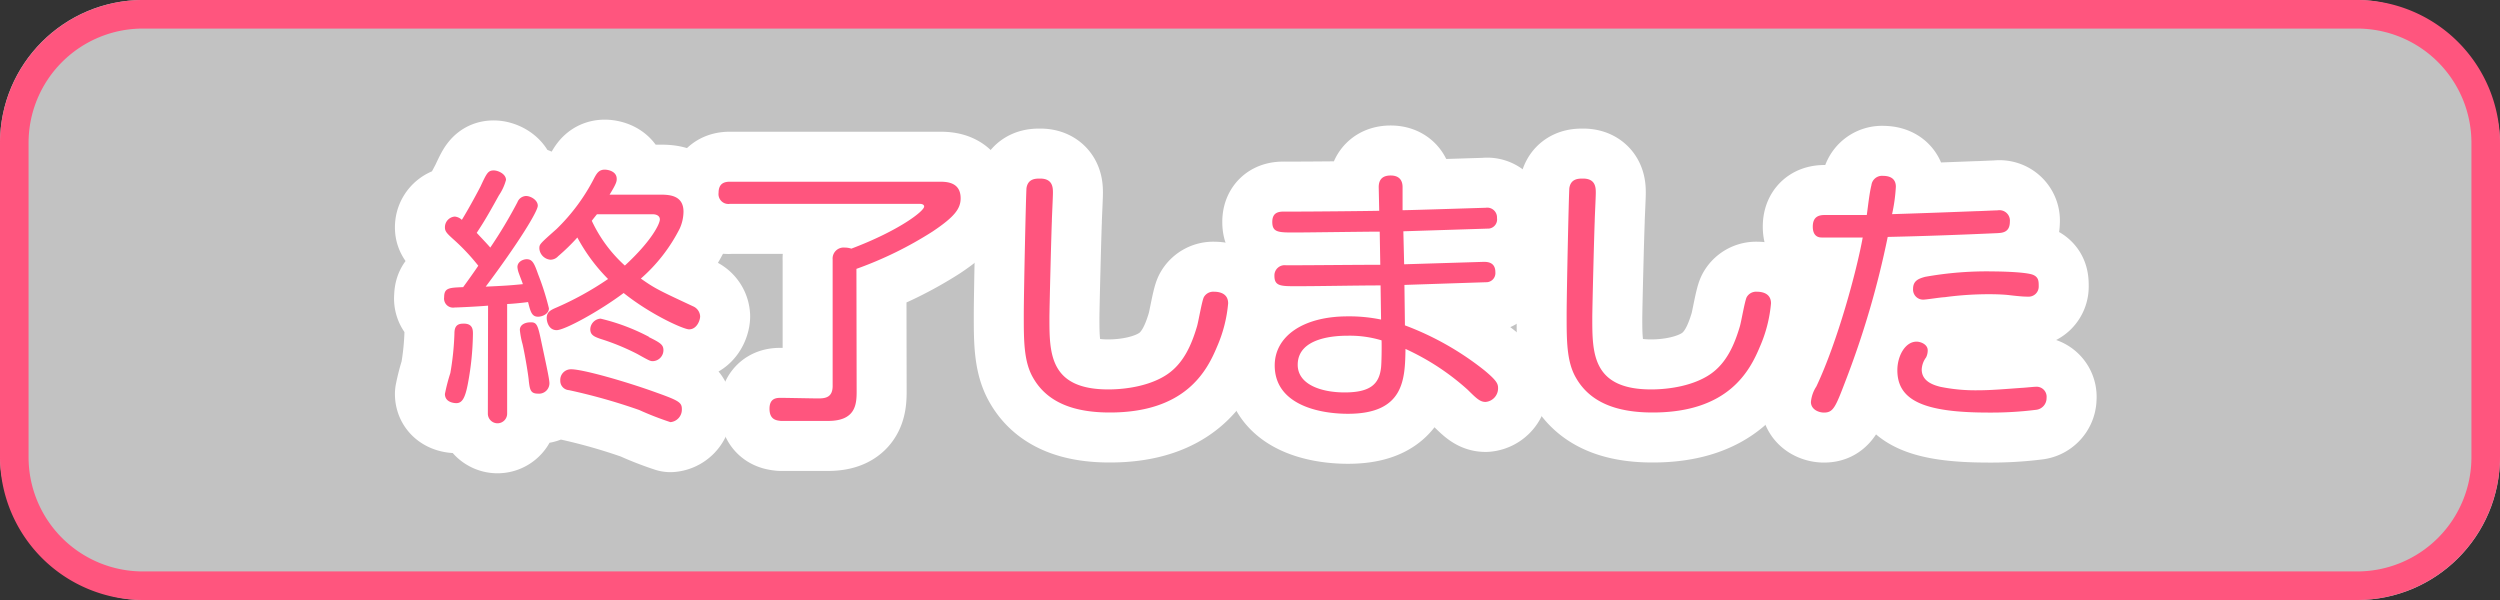 <svg xmlns="http://www.w3.org/2000/svg" viewBox="0 0 350 84"><rect x="0" y="0" width="350" height="84" fill="#333333" stroke="none"/><defs><style>.cls-1{fill:#fff;opacity:0.7;}.cls-2{fill:#ff557e;}.cls-3{fill:none;stroke:#fff;stroke-linecap:round;stroke-linejoin:round;stroke-width:14px;}</style></defs><g id="レイヤー_2" data-name="レイヤー 2"><g id="タブバー"><rect class="cls-1" width="350" height="84" rx="20"/><path class="cls-2" d="M330,4a16,16,0,0,1,16,16V64a16,16,0,0,1-16,16H20A16,16,0,0,1,4,64V20A16,16,0,0,1,20,4H330m0-4H20A20.06,20.06,0,0,0,0,20V64A20.06,20.06,0,0,0,20,84H330a20.06,20.06,0,0,0,20-20V20A20.06,20.06,0,0,0,330,0Z"/><path class="cls-3" d="M68.33,42.79c-1.75.15-4.4.26-4.67.26a1.27,1.27,0,0,1-1.48-1.44c0-1.33.72-1.33,2.66-1.41.61-.83,1.56-2.16,2.12-3a29.38,29.38,0,0,0-3.22-3.46c-1.11-1-1.45-1.29-1.45-1.9a1.5,1.5,0,0,1,1.37-1.52,1.66,1.66,0,0,1,1,.46C65.75,29,67,26.64,67.27,26.11c.87-1.87,1.06-2.25,1.86-2.25.61,0,1.71.5,1.71,1.33a7.2,7.2,0,0,1-1,2.17C68,30.7,67.5,31.43,66.74,32.6c1,1.07,1.4,1.48,1.9,2.06a64.62,64.62,0,0,0,3.8-6.35,1.35,1.35,0,0,1,1.21-.87c.65,0,1.64.57,1.64,1.36S72.59,34,68,40.13c2.54-.12,3.34-.16,5.2-.35-.07-.26-.38-1-.57-1.55a3.22,3.22,0,0,1-.19-.84c0-.76.8-1.1,1.3-1.1.79,0,1.06.57,1.59,2.09a36.74,36.74,0,0,1,1.52,4.79c0,.76-.91,1.17-1.52,1.17-.87,0-1.06-.68-1.4-2.05-1.14.15-2.55.27-2.93.27V57.91a1.35,1.35,0,1,1-2.7,0Zm-2.12,4a40.11,40.11,0,0,1-.69,6.84c-.38,2.05-.8,2.81-1.63,2.81-.08,0-1.6,0-1.6-1.29a26.23,26.23,0,0,1,.76-2.93,39.59,39.59,0,0,0,.57-5.51c0-.83.23-1.4,1.22-1.4C66.21,45.26,66.21,46.21,66.21,46.74ZM75.82,48c.68,3.19,1.1,5.09,1.1,5.66a1.46,1.46,0,0,1-1.6,1.45c-1.06,0-1.14-.57-1.29-1.79,0-.34-.45-3.27-.87-5.13a11.45,11.45,0,0,1-.38-2c0-.8.87-1.06,1.4-1.06C75.17,45.07,75.29,45.45,75.82,48ZM92.31,27.25c1.25,0,3.38,0,3.38,2.39A5.86,5.86,0,0,1,95.16,32,23.21,23.21,0,0,1,89.72,39c2,1.41,2.51,1.64,7.3,3.88a1.62,1.62,0,0,1,1,1.41c0,.53-.45,1.82-1.55,1.82-.76,0-5.36-2.05-9.16-5.09-3.34,2.51-8.25,5.2-9.38,5.2S76.54,45,76.54,44.53c0-.79.46-1.06,1.1-1.36a43.56,43.56,0,0,0,7.49-4.11,24.85,24.85,0,0,1-4.3-5.81,28.22,28.22,0,0,1-2.69,2.62,1.45,1.45,0,0,1-1.07.49,1.7,1.7,0,0,1-1.56-1.55c0-.61,0-.61,2.4-2.74a27.12,27.12,0,0,0,5.32-7.22c.34-.61.64-1.1,1.44-1.1.38,0,1.67.19,1.67,1.29,0,.31,0,.61-1,2.21ZM92,55c3.08,1.1,3.46,1.37,3.46,2.28a1.76,1.76,0,0,1-1.6,1.82,43.11,43.11,0,0,1-4.37-1.7,82.05,82.05,0,0,0-9.84-2.78,1.3,1.3,0,0,1-1.21-1.33,1.49,1.49,0,0,1,1.44-1.59C81.44,51.64,87.79,53.46,92,55Zm-1.18-7.82c1.68.83,2.06,1.1,2.06,1.86a1.54,1.54,0,0,1-1.45,1.52c-.38,0-.42,0-2.2-1A32.51,32.51,0,0,0,84,47.42c-.83-.3-1.36-.53-1.36-1.33a1.54,1.54,0,0,1,1.44-1.48A28.63,28.63,0,0,1,90.86,47.16ZM83.57,30c-.34.42-.46.57-.72.91a19.59,19.59,0,0,0,4.63,6.27c3.76-3.46,4.9-5.85,4.9-6.46S91.7,30,91.47,30Z"/><path class="cls-3" d="M119.93,54.83c0,1.82-.18,4.1-4,4.1h-6.61c-.61-.07-1.59-.15-1.59-1.71s1.1-1.52,1.63-1.52c.84,0,4.45.08,5.21.08,1,0,2-.15,2-1.75V36.33a1.54,1.54,0,0,1,1.67-1.67,3,3,0,0,1,.95.15c6.65-2.51,10.19-5.25,10.19-5.89,0-.15-.08-.38-.65-.38H102.19A1.38,1.38,0,0,1,100.6,27c0-1.29.76-1.56,1.59-1.56h29.3c.95,0,3,0,3,2.32,0,1.44-.83,2.58-3.91,4.64a52.61,52.61,0,0,1-10.68,5.24Z"/><path class="cls-3" d="M147.41,27c0,.65-.15,3.46-.15,4-.08,1.86-.34,12.12-.34,13.52,0,4.9,0,10,8.24,10,2.7,0,6-.57,8.28-2.13s3.39-4.14,4.15-6.73c.19-.64.68-3.53.95-4.06a1.51,1.51,0,0,1,1.4-.76c.84,0,2,.26,2,1.63a19.3,19.3,0,0,1-1.56,6.08c-1.41,3.38-4.41,9.2-15,9.2-4.79,0-8.7-1.26-10.75-4.87-1.3-2.24-1.3-5.17-1.3-8.77,0-3.16.31-17.22.38-17.79C143.92,25,145,25,145.62,25,147.41,25,147.41,26.3,147.41,27Z"/><path class="cls-3" d="M196.58,37l11.13-.34c.46,0,1.64,0,1.64,1.44a1.28,1.28,0,0,1-1.18,1.41c-.15,0-10.41.34-11.55.38l.07,5.66a40.87,40.87,0,0,1,11.14,6.31c1.78,1.48,1.9,1.9,1.9,2.51a1.91,1.91,0,0,1-1.75,1.9c-.76,0-1.25-.46-2.51-1.71a34.27,34.27,0,0,0-5.43-4,35.5,35.5,0,0,0-3.27-1.71c-.08,4.14-.11,9.08-8.05,9.08-4.26,0-10.26-1.37-10.26-6.77,0-4.06,3.95-6.87,10.22-6.87a21.9,21.9,0,0,1,4.67.45l-.07-4.78c-3.27,0-8.52.11-11.78.11-2.17,0-3.08,0-3.08-1.44a1.43,1.43,0,0,1,1.63-1.49c3.65,0,9.54-.07,13.19-.07l-.08-4.64c-1.9,0-10.22.12-11.89.12-2.28,0-3.15,0-3.15-1.48s1.1-1.45,1.82-1.45H182c1.75,0,9.5-.07,11.09-.11l-.07-3.31c0-1.06.53-1.63,1.67-1.63s1.67.61,1.67,1.63l0,3.23c1,0,11.4-.34,11.62-.34a1.37,1.37,0,0,1,1.6,1.44A1.29,1.29,0,0,1,208.47,32l-12,.38ZM188.68,47c-1.41,0-7,.12-7,4.07,0,2.77,3.3,3.87,6.57,3.87,3.61,0,4.82-1.18,5.09-3.42.08-.61.11-2.89.08-3.87A15.4,15.4,0,0,0,188.68,47Z"/><path class="cls-3" d="M223.41,27c0,.65-.15,3.46-.15,4-.08,1.86-.34,12.12-.34,13.52,0,4.9,0,10,8.24,10,2.7,0,6-.57,8.28-2.13s3.39-4.14,4.15-6.73c.19-.64.68-3.53.95-4.06a1.51,1.51,0,0,1,1.4-.76c.84,0,2,.26,2,1.63a19.3,19.3,0,0,1-1.56,6.08c-1.41,3.38-4.41,9.2-15,9.2-4.79,0-8.7-1.26-10.75-4.87-1.3-2.24-1.3-5.17-1.3-8.77,0-3.16.31-17.22.38-17.79C219.92,25,221,25,221.62,25,223.41,25,223.41,26.3,223.41,27Z"/><path class="cls-3" d="M262,25.92a1.49,1.49,0,0,1,1.6-1.3c1.17,0,1.82.5,1.82,1.52a23.45,23.45,0,0,1-.53,3.84c3.61-.11,6.95-.23,11.85-.42.5,0,2.51-.11,2.93-.11a1.46,1.46,0,0,1,1.71,1.6c0,1.52-1.1,1.55-1.75,1.59-5.13.23-10.22.42-15.35.53a125.82,125.82,0,0,1-5.93,20.22c-1.4,3.68-1.71,4.37-3,4.37-.72,0-1.82-.42-1.82-1.49a4.74,4.74,0,0,1,.76-2.16c3-6.35,5.66-16.26,6.49-20.86-2,0-5.2,0-5.77,0s-1.22-.3-1.22-1.52c0-1.48.95-1.63,1.71-1.63l2.85,0c1.37,0,2.43,0,3,0C261.52,28.92,261.71,27.06,262,25.92ZM285,57.38a50.52,50.52,0,0,1-6.61.38c-9.08,0-12.76-1.71-12.76-5.93,0-2,1.1-4,2.69-4,.57,0,1.56.38,1.56,1.21a2.18,2.18,0,0,1-.23,1,3.08,3.08,0,0,0-.61,1.68c0,1.71,1.71,2.2,2.59,2.43a24.56,24.56,0,0,0,5.32.49c1.82,0,4-.19,6.08-.34.26,0,1.67-.15,1.93-.15a1.41,1.41,0,0,1,1.56,1.56A1.65,1.65,0,0,1,285,57.38ZM283.9,41.53c-.34,0-.87,0-2.77-.23-1.14-.11-2.28-.11-2.66-.11a45.75,45.75,0,0,0-6.23.42c-.46,0-2.55.34-3,.34a1.41,1.41,0,0,1-1.41-1.52c0-1.18.87-1.44,1.67-1.67a48.72,48.72,0,0,1,9.58-.76c.87,0,4.63.07,5.58.49.76.34.76.91.76,1.6A1.41,1.41,0,0,1,283.9,41.53Z"/><path class="cls-2" d="M68.33,42.79c-1.75.15-4.4.26-4.67.26a1.27,1.27,0,0,1-1.48-1.44c0-1.33.72-1.33,2.66-1.41.61-.83,1.56-2.16,2.12-3a29.38,29.38,0,0,0-3.22-3.46c-1.11-1-1.45-1.29-1.45-1.9a1.5,1.5,0,0,1,1.37-1.52,1.66,1.66,0,0,1,1,.46C65.75,29,67,26.64,67.27,26.11c.87-1.87,1.06-2.25,1.86-2.25.61,0,1.71.5,1.71,1.33a7.2,7.2,0,0,1-1,2.17C68,30.7,67.5,31.43,66.74,32.6c1,1.07,1.4,1.48,1.9,2.06a64.62,64.62,0,0,0,3.8-6.35,1.35,1.35,0,0,1,1.21-.87c.65,0,1.64.57,1.64,1.36S72.59,34,68,40.13c2.54-.12,3.34-.16,5.2-.35-.07-.26-.38-1-.57-1.55a3.22,3.22,0,0,1-.19-.84c0-.76.8-1.1,1.3-1.1.79,0,1.06.57,1.59,2.09a36.74,36.74,0,0,1,1.52,4.79c0,.76-.91,1.17-1.52,1.17-.87,0-1.06-.68-1.4-2.05-1.14.15-2.55.27-2.93.27V57.91a1.35,1.35,0,1,1-2.7,0Zm-2.12,4a40.11,40.11,0,0,1-.69,6.84c-.38,2.05-.8,2.81-1.63,2.81-.08,0-1.6,0-1.6-1.29a26.23,26.23,0,0,1,.76-2.93,39.59,39.59,0,0,0,.57-5.51c0-.83.23-1.4,1.22-1.4C66.21,45.26,66.21,46.21,66.21,46.74ZM75.82,48c.68,3.19,1.1,5.09,1.1,5.66a1.46,1.46,0,0,1-1.6,1.45c-1.06,0-1.14-.57-1.29-1.79,0-.34-.45-3.27-.87-5.13a11.45,11.45,0,0,1-.38-2c0-.8.87-1.06,1.4-1.06C75.17,45.07,75.29,45.45,75.82,48ZM92.31,27.25c1.25,0,3.38,0,3.38,2.39A5.86,5.86,0,0,1,95.16,32,23.21,23.21,0,0,1,89.72,39c2,1.41,2.51,1.64,7.3,3.88a1.62,1.62,0,0,1,1,1.41c0,.53-.45,1.82-1.55,1.82-.76,0-5.36-2.05-9.16-5.09-3.34,2.51-8.25,5.2-9.38,5.2S76.54,45,76.54,44.53c0-.79.46-1.06,1.1-1.36a43.56,43.56,0,0,0,7.49-4.11,24.85,24.85,0,0,1-4.3-5.81,28.22,28.22,0,0,1-2.69,2.62,1.45,1.45,0,0,1-1.07.49,1.7,1.7,0,0,1-1.56-1.55c0-.61,0-.61,2.4-2.74a27.12,27.12,0,0,0,5.32-7.22c.34-.61.64-1.1,1.44-1.1.38,0,1.67.19,1.67,1.29,0,.31,0,.61-1,2.21ZM92,55c3.08,1.1,3.46,1.37,3.46,2.28a1.76,1.76,0,0,1-1.6,1.82,43.11,43.11,0,0,1-4.37-1.7,82.05,82.05,0,0,0-9.84-2.78,1.3,1.3,0,0,1-1.21-1.33,1.49,1.49,0,0,1,1.44-1.59C81.44,51.64,87.79,53.46,92,55Zm-1.18-7.82c1.68.83,2.06,1.1,2.06,1.86a1.54,1.54,0,0,1-1.45,1.52c-.38,0-.42,0-2.2-1A32.51,32.51,0,0,0,84,47.42c-.83-.3-1.36-.53-1.36-1.33a1.54,1.54,0,0,1,1.44-1.48A28.63,28.63,0,0,1,90.86,47.16ZM83.57,30c-.34.42-.46.57-.72.91a19.59,19.59,0,0,0,4.63,6.27c3.76-3.46,4.9-5.85,4.9-6.46S91.7,30,91.47,30Z"/><path class="cls-2" d="M119.93,54.83c0,1.82-.18,4.1-4,4.1h-6.61c-.61-.07-1.59-.15-1.59-1.71s1.1-1.52,1.63-1.52c.84,0,4.45.08,5.21.08,1,0,2-.15,2-1.75V36.33a1.54,1.54,0,0,1,1.67-1.67,3,3,0,0,1,.95.15c6.65-2.51,10.19-5.25,10.19-5.89,0-.15-.08-.38-.65-.38H102.19A1.38,1.38,0,0,1,100.6,27c0-1.29.76-1.56,1.59-1.56h29.3c.95,0,3,0,3,2.32,0,1.44-.83,2.58-3.91,4.64a52.61,52.61,0,0,1-10.68,5.24Z"/><path class="cls-2" d="M147.41,27c0,.65-.15,3.46-.15,4-.08,1.86-.34,12.12-.34,13.52,0,4.9,0,10,8.24,10,2.7,0,6-.57,8.28-2.13s3.39-4.14,4.15-6.73c.19-.64.68-3.53.95-4.06a1.51,1.51,0,0,1,1.4-.76c.84,0,2,.26,2,1.63a19.3,19.3,0,0,1-1.56,6.08c-1.41,3.38-4.41,9.2-15,9.2-4.79,0-8.7-1.26-10.75-4.87-1.3-2.24-1.3-5.17-1.3-8.77,0-3.16.31-17.22.38-17.79C143.92,25,145,25,145.62,25,147.41,25,147.41,26.3,147.41,27Z"/><path class="cls-2" d="M196.58,37l11.13-.34c.46,0,1.64,0,1.64,1.44a1.28,1.28,0,0,1-1.18,1.41c-.15,0-10.41.34-11.55.38l.07,5.66a40.87,40.87,0,0,1,11.14,6.31c1.78,1.48,1.9,1.9,1.9,2.51a1.91,1.91,0,0,1-1.75,1.9c-.76,0-1.25-.46-2.51-1.71a34.27,34.27,0,0,0-5.43-4,35.5,35.5,0,0,0-3.27-1.71c-.08,4.14-.11,9.08-8.05,9.08-4.26,0-10.26-1.37-10.26-6.77,0-4.06,3.95-6.87,10.22-6.87a21.9,21.9,0,0,1,4.67.45l-.07-4.78c-3.27,0-8.52.11-11.78.11-2.17,0-3.08,0-3.08-1.44a1.43,1.43,0,0,1,1.63-1.49c3.65,0,9.54-.07,13.19-.07l-.08-4.64c-1.9,0-10.22.12-11.89.12-2.28,0-3.15,0-3.15-1.48s1.1-1.45,1.82-1.45H182c1.75,0,9.5-.07,11.09-.11l-.07-3.31c0-1.06.53-1.63,1.67-1.63s1.67.61,1.67,1.63l0,3.23c1,0,11.4-.34,11.62-.34a1.37,1.37,0,0,1,1.6,1.44A1.29,1.29,0,0,1,208.47,32l-12,.38ZM188.68,47c-1.41,0-7,.12-7,4.07,0,2.77,3.3,3.87,6.57,3.87,3.61,0,4.82-1.18,5.09-3.42.08-.61.11-2.89.08-3.87A15.4,15.4,0,0,0,188.68,47Z"/><path class="cls-2" d="M223.41,27c0,.65-.15,3.46-.15,4-.08,1.86-.34,12.12-.34,13.52,0,4.9,0,10,8.24,10,2.7,0,6-.57,8.28-2.13s3.39-4.14,4.15-6.73c.19-.64.68-3.53.95-4.06a1.51,1.51,0,0,1,1.4-.76c.84,0,2,.26,2,1.63a19.3,19.3,0,0,1-1.56,6.08c-1.41,3.38-4.41,9.2-15,9.2-4.79,0-8.7-1.26-10.75-4.87-1.3-2.24-1.3-5.17-1.3-8.77,0-3.16.31-17.22.38-17.79C219.92,25,221,25,221.62,25,223.41,25,223.41,26.3,223.41,27Z"/><path class="cls-2" d="M262,25.92a1.49,1.49,0,0,1,1.6-1.3c1.17,0,1.82.5,1.82,1.52a23.45,23.45,0,0,1-.53,3.84c3.61-.11,6.95-.23,11.85-.42.5,0,2.51-.11,2.93-.11a1.46,1.46,0,0,1,1.71,1.6c0,1.52-1.1,1.55-1.75,1.59-5.13.23-10.22.42-15.35.53a125.82,125.82,0,0,1-5.93,20.22c-1.4,3.68-1.71,4.37-3,4.37-.72,0-1.82-.42-1.82-1.49a4.74,4.74,0,0,1,.76-2.16c3-6.35,5.66-16.26,6.49-20.86-2,0-5.2,0-5.77,0s-1.22-.3-1.22-1.52c0-1.48.95-1.63,1.71-1.63l2.85,0c1.37,0,2.43,0,3,0C261.52,28.92,261.71,27.06,262,25.92ZM285,57.38a50.52,50.52,0,0,1-6.61.38c-9.08,0-12.76-1.71-12.76-5.93,0-2,1.1-4,2.69-4,.57,0,1.56.38,1.56,1.21a2.18,2.18,0,0,1-.23,1,3.08,3.08,0,0,0-.61,1.68c0,1.71,1.71,2.2,2.59,2.43a24.56,24.56,0,0,0,5.32.49c1.82,0,4-.19,6.08-.34.26,0,1.67-.15,1.93-.15a1.41,1.41,0,0,1,1.56,1.56A1.65,1.65,0,0,1,285,57.38ZM283.9,41.53c-.34,0-.87,0-2.77-.23-1.14-.11-2.28-.11-2.66-.11a45.75,45.75,0,0,0-6.23.42c-.46,0-2.55.34-3,.34a1.41,1.41,0,0,1-1.41-1.52c0-1.18.87-1.44,1.67-1.67a48.72,48.72,0,0,1,9.58-.76c.87,0,4.63.07,5.58.49.76.34.76.91.76,1.6A1.41,1.41,0,0,1,283.9,41.53Z"/></g></g></svg>